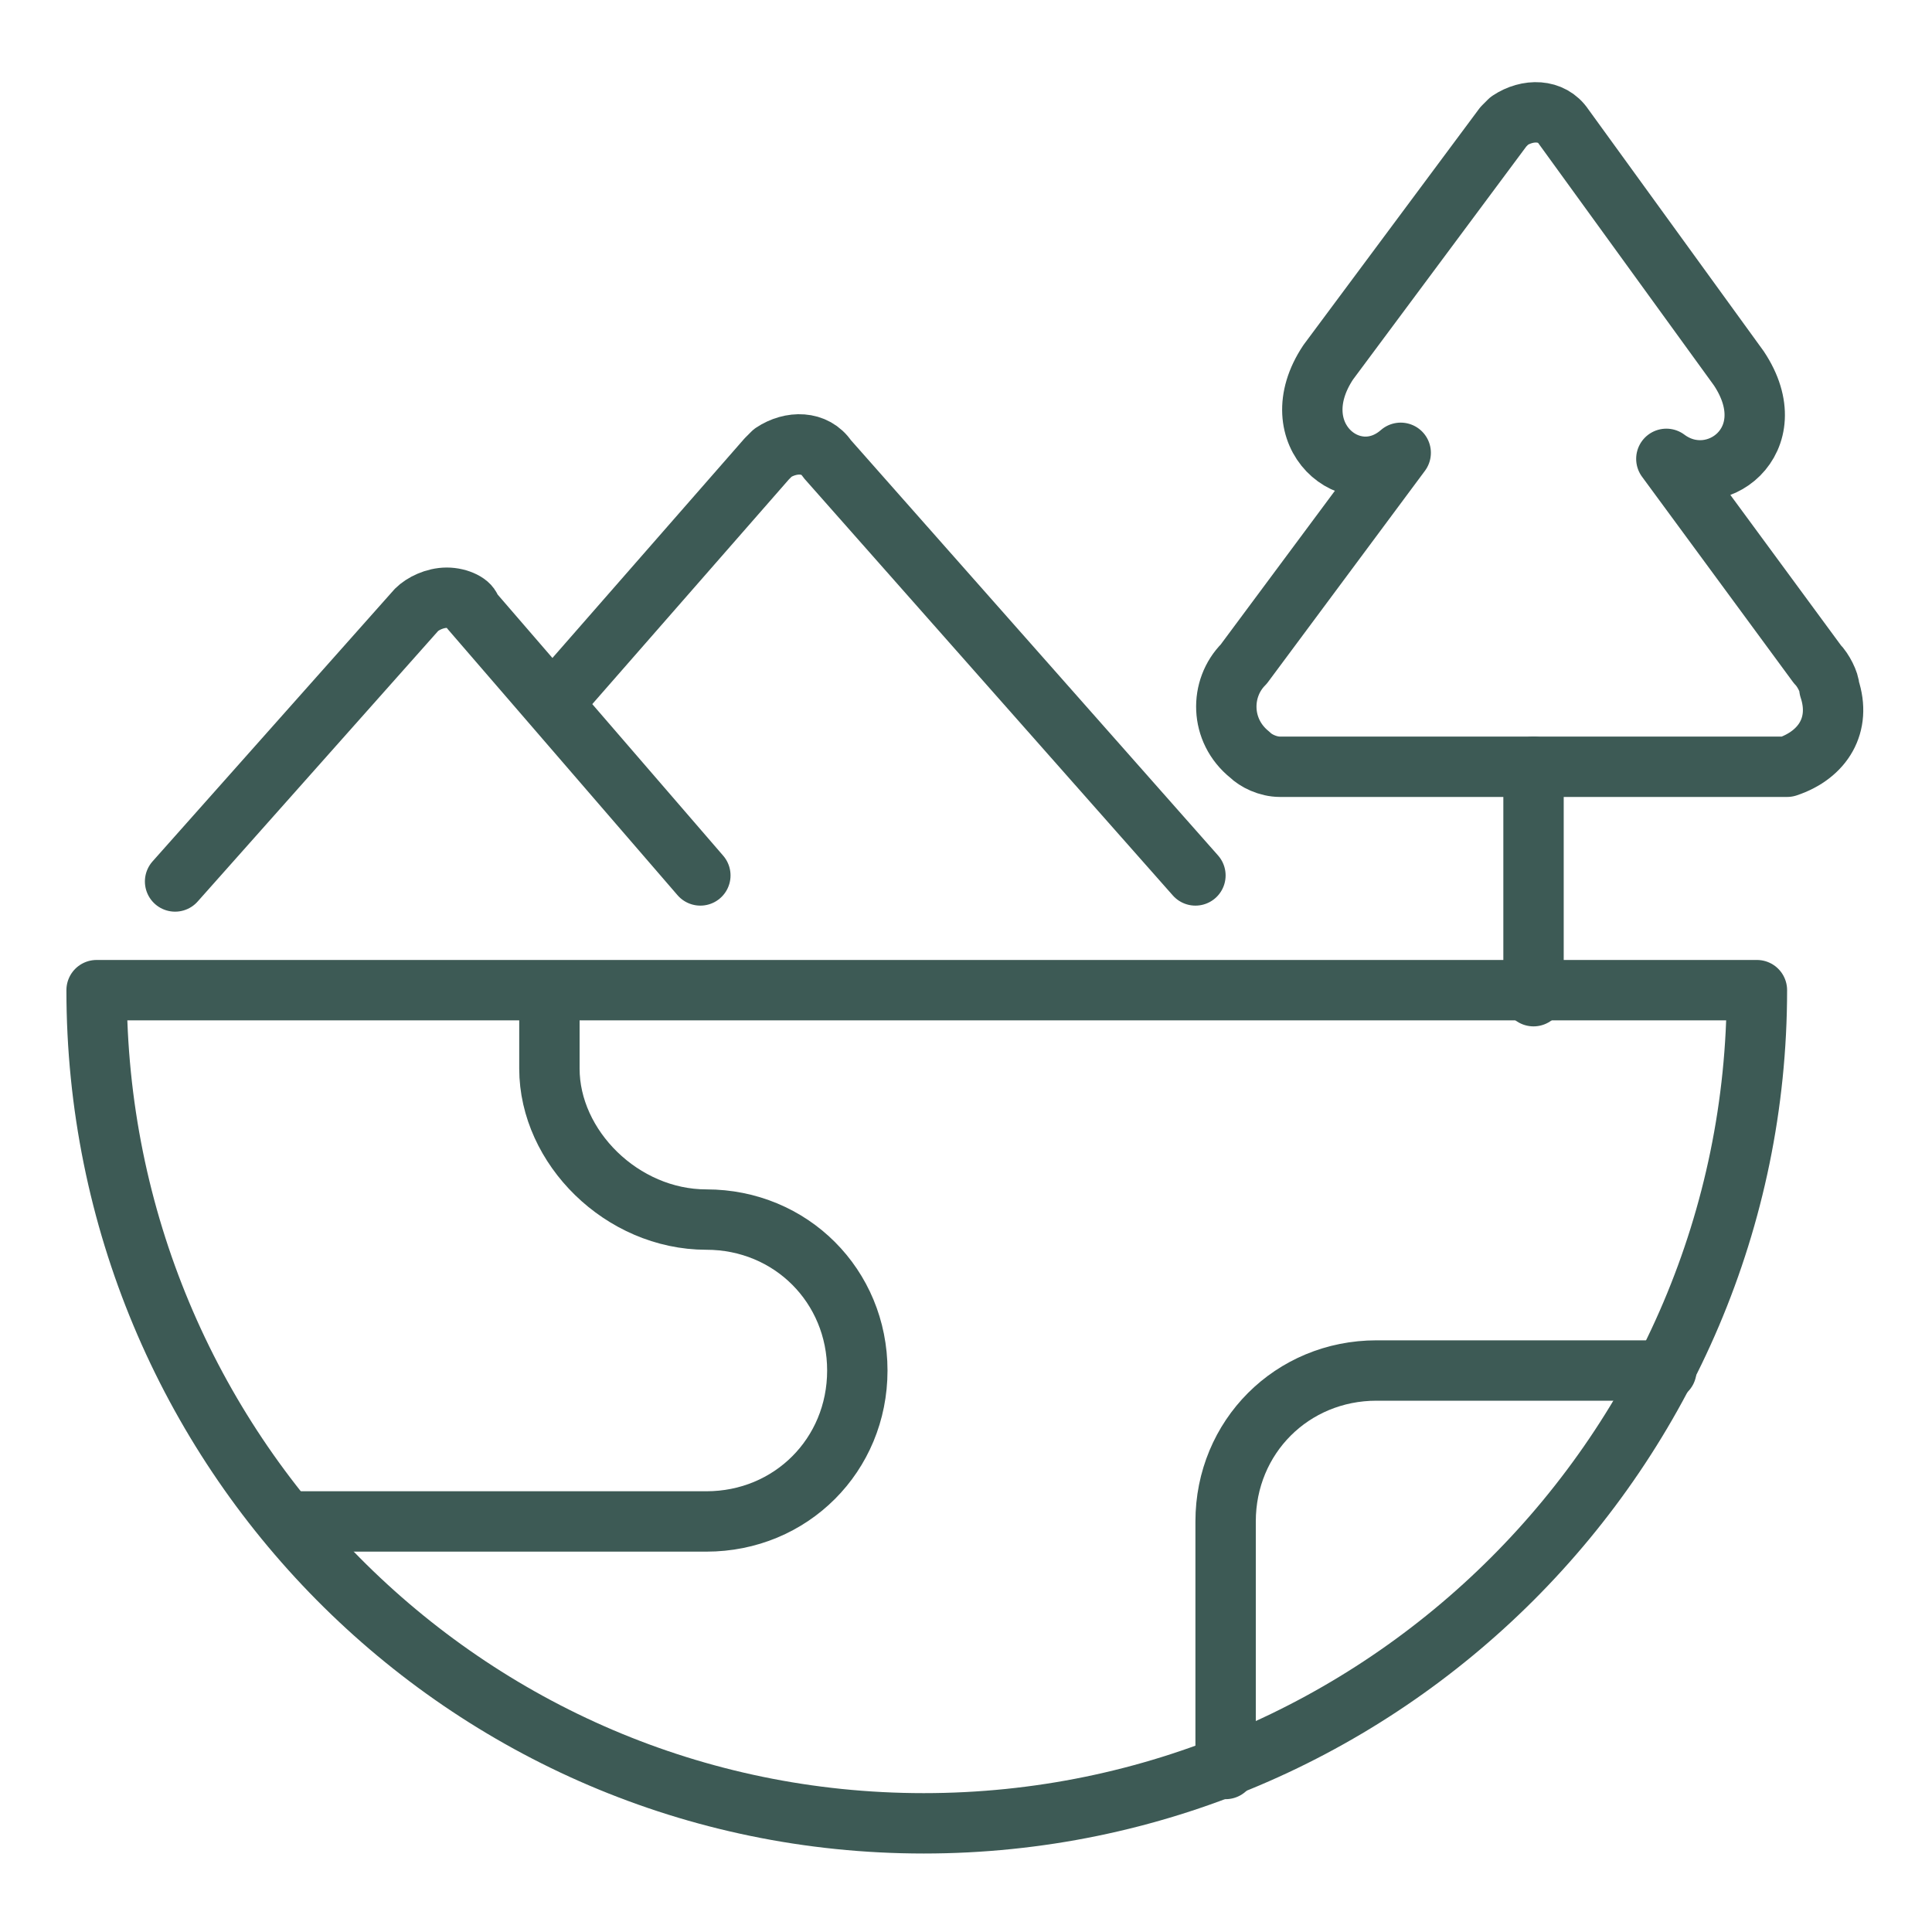 <?xml version="1.0" encoding="utf-8"?>
<!-- Generator: Adobe Illustrator 26.5.0, SVG Export Plug-In . SVG Version: 6.00 Build 0)  -->
<svg version="1.1" id="Ebene_1" xmlns="http://www.w3.org/2000/svg" xmlns:xlink="http://www.w3.org/1999/xlink" x="0px" y="0px"
	 viewBox="0 0 32 32" style="enable-background:new 0 0 32 32;" xml:space="preserve">
<style type="text/css">
	.st0{fill:none;stroke:#3D5A55;stroke-linecap:round;stroke-linejoin:round;}
</style>
<g>
	<path class="st0" d="M29.1,16.4c0,7.6-6.2,13.8-13.8,13.8S1.6,24,1.6,16.4H29.1z"/>
	<path class="st0" d="M4.8,25.2h6.9c1.4,0,2.5-1.1,2.5-2.5s-1.1-2.5-2.5-2.5S9.1,19,9.1,17.7v-1.2"/>
	<path class="st0" d="M27.6,22.7h-4.8c-1.4,0-2.5,1.1-2.5,2.5v4.1"/>
	<path class="st0" d="M30.1,11l-2.5-3.4c0.8,0.6,2-0.3,1.2-1.5l-2.9-4C25.7,1.8,25.3,1.8,25,2c0,0-0.1,0.1-0.1,0.1L22,6
		c-0.8,1.2,0.4,2.2,1.2,1.5L20.6,11c-0.4,0.4-0.4,1.1,0.1,1.5c0.1,0.1,0.3,0.2,0.5,0.2h8.4c0.6-0.2,0.9-0.7,0.7-1.3
		C30.3,11.3,30.2,11.1,30.1,11z"/>
	<path class="st0" d="M25.4,12.7v3.8"/>
	<path class="st0" d="M19.8,14.5l-6.1-6.9c-0.2-0.3-0.6-0.3-0.9-0.1c0,0-0.1,0.1-0.1,0.1l-3.5,4"/>
	<path class="st0" d="M11.6,14.5l-3.8-4.4C7.8,10,7.6,9.9,7.4,9.9c-0.2,0-0.4,0.1-0.5,0.2l-4,4.5"/>
</g>
</svg>
